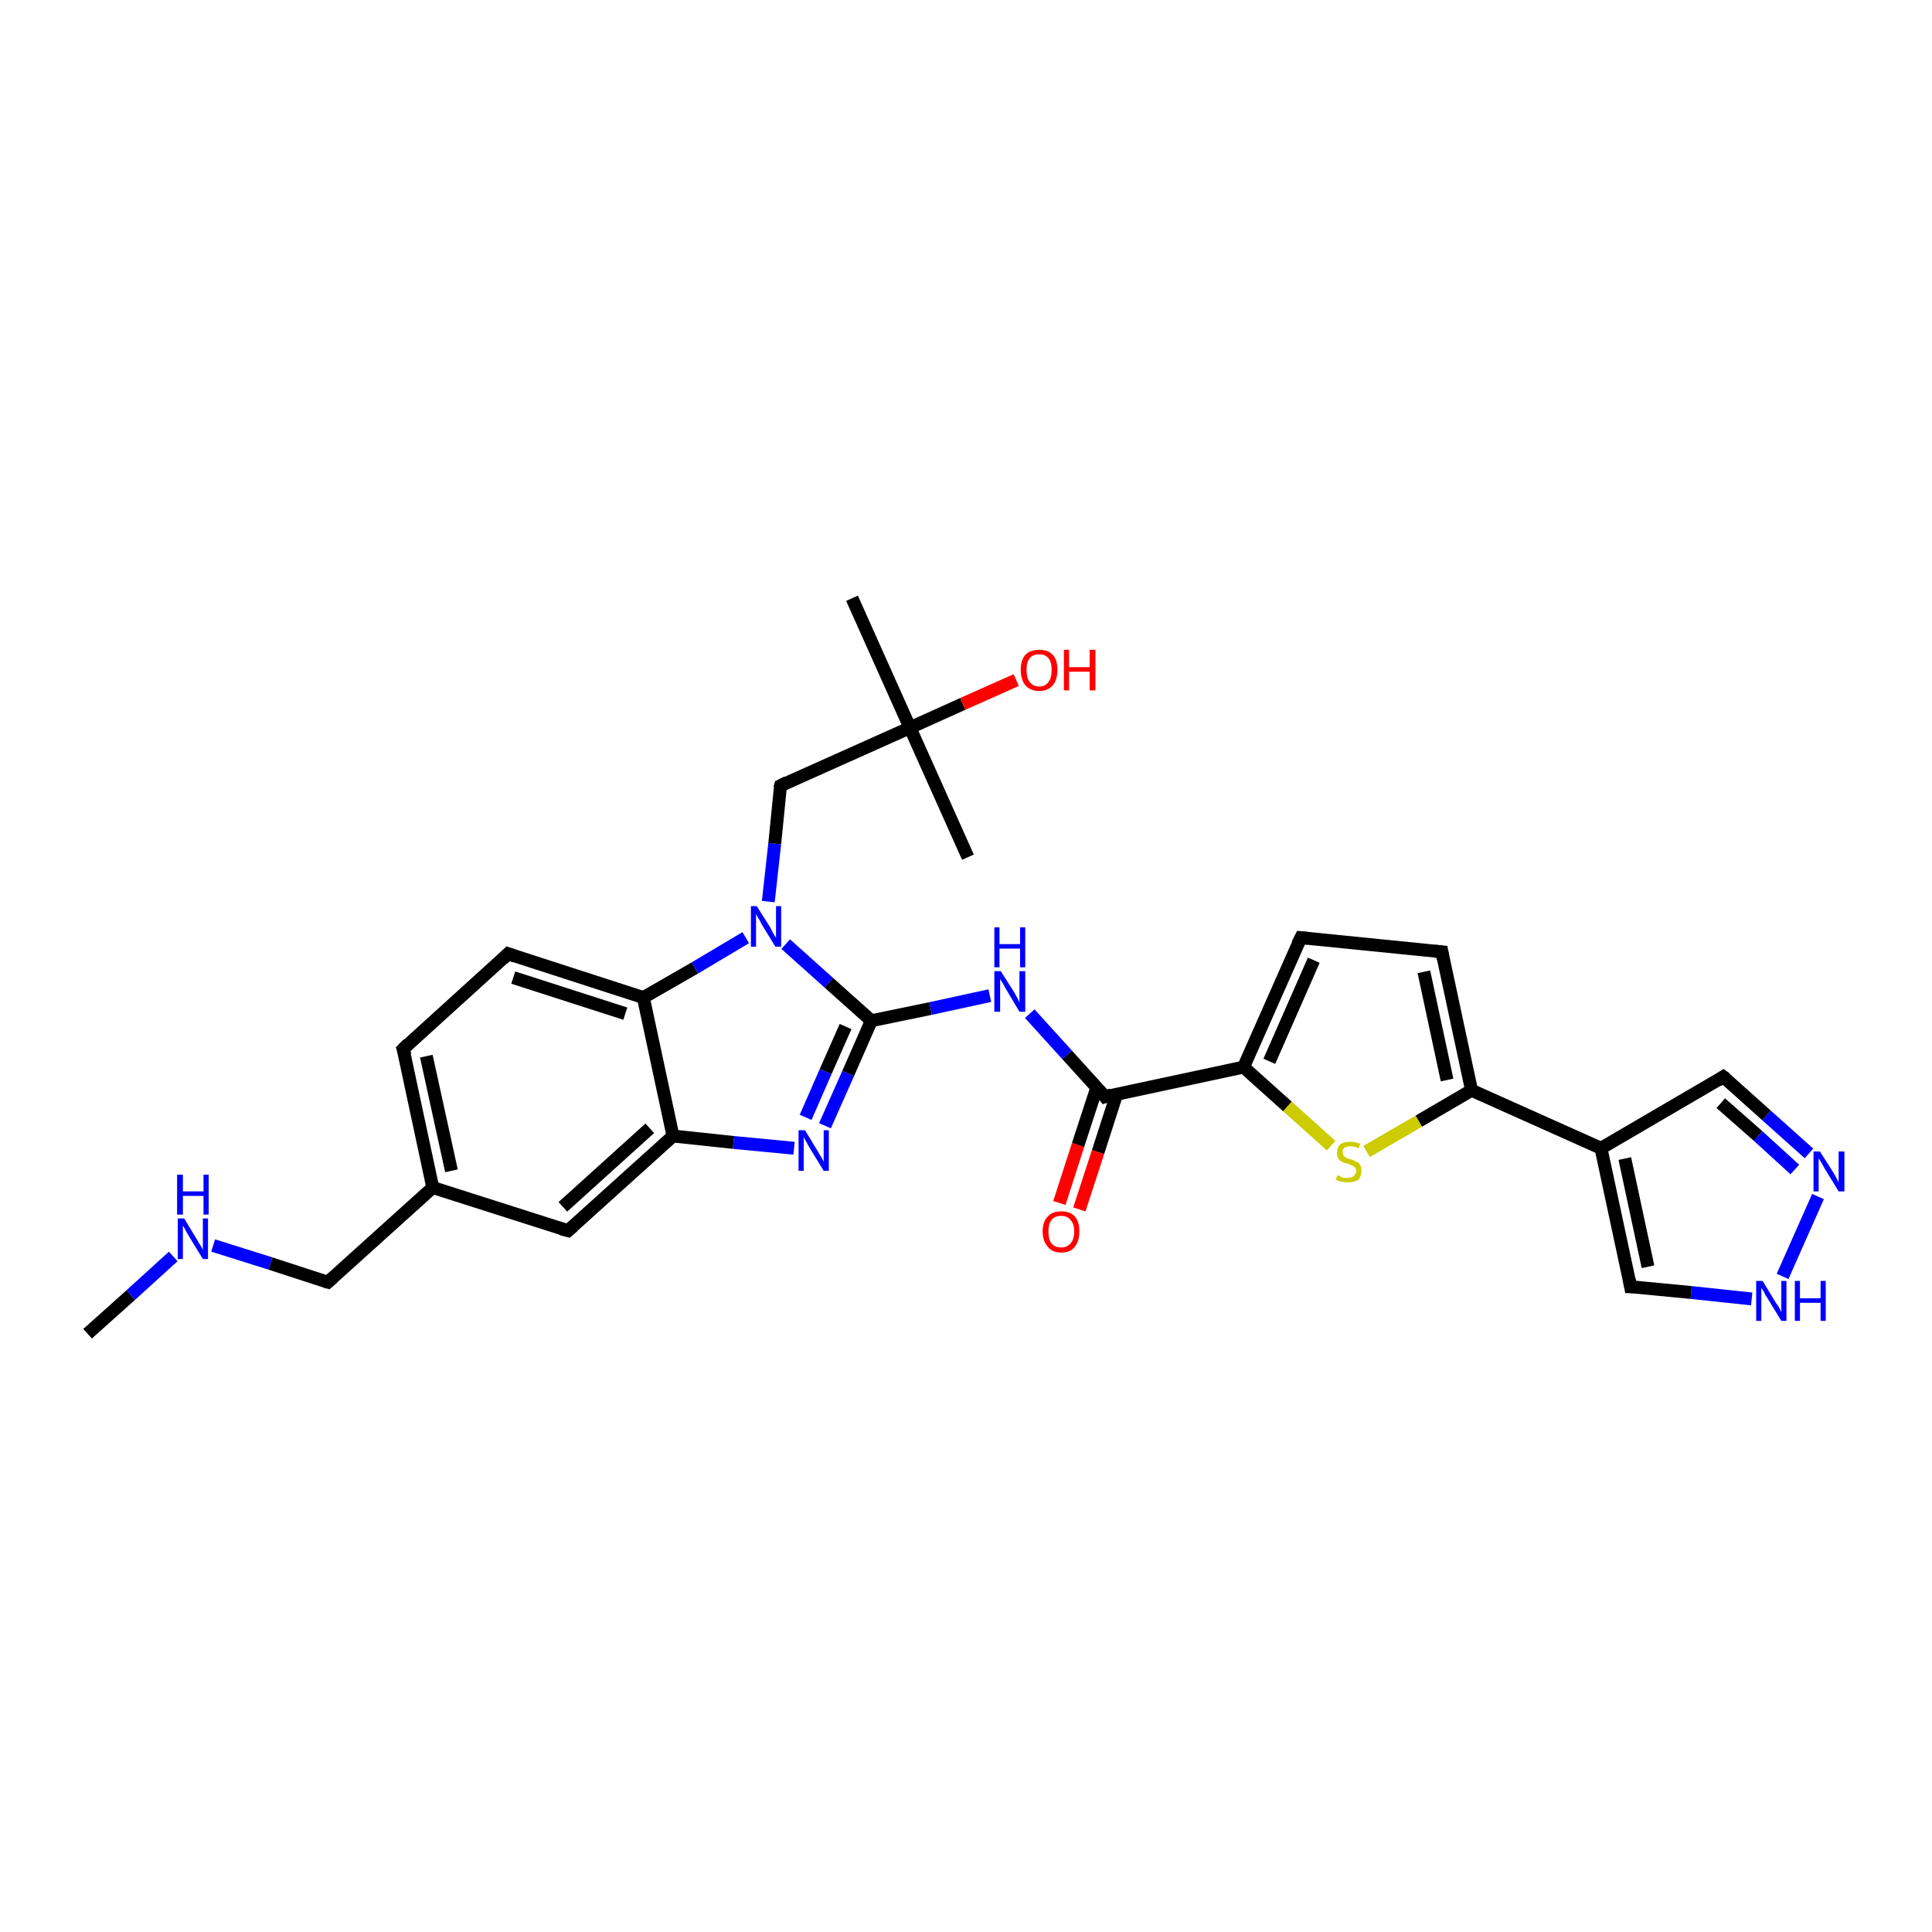 <?xml version='1.0' encoding='iso-8859-1'?>
<svg version='1.1' baseProfile='full'
              xmlns='http://www.w3.org/2000/svg'
                      xmlns:rdkit='http://www.rdkit.org/xml'
                      xmlns:xlink='http://www.w3.org/1999/xlink'
                  xml:space='preserve'
width='300px' height='300px' viewBox='0 0 300 300'>
<!-- END OF HEADER -->
<rect style='opacity:1.0;fill:#FFFFFF;stroke:none' width='300.0' height='300.0' x='0.0' y='0.0'> </rect>
<path class='bond-0 atom-0 atom-1' d='M 13.6,207.1 L 20.3,201.1' style='fill:none;fill-rule:evenodd;stroke:#000000;stroke-width:2.0px;stroke-linecap:butt;stroke-linejoin:miter;stroke-opacity:1' />
<path class='bond-0 atom-0 atom-1' d='M 20.3,201.1 L 26.9,195.1' style='fill:none;fill-rule:evenodd;stroke:#0000FF;stroke-width:2.0px;stroke-linecap:butt;stroke-linejoin:miter;stroke-opacity:1' />
<path class='bond-1 atom-1 atom-2' d='M 33.1,193.4 L 42.0,196.2' style='fill:none;fill-rule:evenodd;stroke:#0000FF;stroke-width:2.0px;stroke-linecap:butt;stroke-linejoin:miter;stroke-opacity:1' />
<path class='bond-1 atom-1 atom-2' d='M 42.0,196.2 L 50.9,199.1' style='fill:none;fill-rule:evenodd;stroke:#000000;stroke-width:2.0px;stroke-linecap:butt;stroke-linejoin:miter;stroke-opacity:1' />
<path class='bond-2 atom-2 atom-3' d='M 50.9,199.1 L 67.2,184.4' style='fill:none;fill-rule:evenodd;stroke:#000000;stroke-width:2.0px;stroke-linecap:butt;stroke-linejoin:miter;stroke-opacity:1' />
<path class='bond-3 atom-3 atom-4' d='M 67.2,184.4 L 62.6,162.9' style='fill:none;fill-rule:evenodd;stroke:#000000;stroke-width:2.0px;stroke-linecap:butt;stroke-linejoin:miter;stroke-opacity:1' />
<path class='bond-3 atom-3 atom-4' d='M 70.1,181.8 L 66.2,164.0' style='fill:none;fill-rule:evenodd;stroke:#000000;stroke-width:2.0px;stroke-linecap:butt;stroke-linejoin:miter;stroke-opacity:1' />
<path class='bond-4 atom-4 atom-5' d='M 62.6,162.9 L 78.9,148.1' style='fill:none;fill-rule:evenodd;stroke:#000000;stroke-width:2.0px;stroke-linecap:butt;stroke-linejoin:miter;stroke-opacity:1' />
<path class='bond-5 atom-5 atom-6' d='M 78.9,148.1 L 99.9,154.9' style='fill:none;fill-rule:evenodd;stroke:#000000;stroke-width:2.0px;stroke-linecap:butt;stroke-linejoin:miter;stroke-opacity:1' />
<path class='bond-5 atom-5 atom-6' d='M 79.7,151.8 L 97.1,157.4' style='fill:none;fill-rule:evenodd;stroke:#000000;stroke-width:2.0px;stroke-linecap:butt;stroke-linejoin:miter;stroke-opacity:1' />
<path class='bond-6 atom-6 atom-7' d='M 99.9,154.9 L 107.9,150.3' style='fill:none;fill-rule:evenodd;stroke:#000000;stroke-width:2.0px;stroke-linecap:butt;stroke-linejoin:miter;stroke-opacity:1' />
<path class='bond-6 atom-6 atom-7' d='M 107.9,150.3 L 115.8,145.6' style='fill:none;fill-rule:evenodd;stroke:#0000FF;stroke-width:2.0px;stroke-linecap:butt;stroke-linejoin:miter;stroke-opacity:1' />
<path class='bond-7 atom-7 atom-8' d='M 119.3,140.0 L 120.3,131.0' style='fill:none;fill-rule:evenodd;stroke:#0000FF;stroke-width:2.0px;stroke-linecap:butt;stroke-linejoin:miter;stroke-opacity:1' />
<path class='bond-7 atom-7 atom-8' d='M 120.3,131.0 L 121.2,122.0' style='fill:none;fill-rule:evenodd;stroke:#000000;stroke-width:2.0px;stroke-linecap:butt;stroke-linejoin:miter;stroke-opacity:1' />
<path class='bond-8 atom-8 atom-9' d='M 121.2,122.0 L 141.3,113.0' style='fill:none;fill-rule:evenodd;stroke:#000000;stroke-width:2.0px;stroke-linecap:butt;stroke-linejoin:miter;stroke-opacity:1' />
<path class='bond-9 atom-9 atom-10' d='M 141.3,113.0 L 150.3,133.1' style='fill:none;fill-rule:evenodd;stroke:#000000;stroke-width:2.0px;stroke-linecap:butt;stroke-linejoin:miter;stroke-opacity:1' />
<path class='bond-10 atom-9 atom-11' d='M 141.3,113.0 L 132.3,92.9' style='fill:none;fill-rule:evenodd;stroke:#000000;stroke-width:2.0px;stroke-linecap:butt;stroke-linejoin:miter;stroke-opacity:1' />
<path class='bond-11 atom-9 atom-12' d='M 141.3,113.0 L 149.5,109.3' style='fill:none;fill-rule:evenodd;stroke:#000000;stroke-width:2.0px;stroke-linecap:butt;stroke-linejoin:miter;stroke-opacity:1' />
<path class='bond-11 atom-9 atom-12' d='M 149.5,109.3 L 157.8,105.6' style='fill:none;fill-rule:evenodd;stroke:#FF0000;stroke-width:2.0px;stroke-linecap:butt;stroke-linejoin:miter;stroke-opacity:1' />
<path class='bond-12 atom-7 atom-13' d='M 122.0,146.6 L 128.7,152.6' style='fill:none;fill-rule:evenodd;stroke:#0000FF;stroke-width:2.0px;stroke-linecap:butt;stroke-linejoin:miter;stroke-opacity:1' />
<path class='bond-12 atom-7 atom-13' d='M 128.7,152.6 L 135.3,158.5' style='fill:none;fill-rule:evenodd;stroke:#000000;stroke-width:2.0px;stroke-linecap:butt;stroke-linejoin:miter;stroke-opacity:1' />
<path class='bond-13 atom-13 atom-14' d='M 135.3,158.5 L 144.5,156.6' style='fill:none;fill-rule:evenodd;stroke:#000000;stroke-width:2.0px;stroke-linecap:butt;stroke-linejoin:miter;stroke-opacity:1' />
<path class='bond-13 atom-13 atom-14' d='M 144.5,156.6 L 153.7,154.6' style='fill:none;fill-rule:evenodd;stroke:#0000FF;stroke-width:2.0px;stroke-linecap:butt;stroke-linejoin:miter;stroke-opacity:1' />
<path class='bond-14 atom-14 atom-15' d='M 159.9,157.4 L 165.7,163.8' style='fill:none;fill-rule:evenodd;stroke:#0000FF;stroke-width:2.0px;stroke-linecap:butt;stroke-linejoin:miter;stroke-opacity:1' />
<path class='bond-14 atom-14 atom-15' d='M 165.7,163.8 L 171.6,170.3' style='fill:none;fill-rule:evenodd;stroke:#000000;stroke-width:2.0px;stroke-linecap:butt;stroke-linejoin:miter;stroke-opacity:1' />
<path class='bond-15 atom-15 atom-16' d='M 170.3,168.9 L 167.4,177.8' style='fill:none;fill-rule:evenodd;stroke:#000000;stroke-width:2.0px;stroke-linecap:butt;stroke-linejoin:miter;stroke-opacity:1' />
<path class='bond-15 atom-15 atom-16' d='M 167.4,177.8 L 164.5,186.8' style='fill:none;fill-rule:evenodd;stroke:#FF0000;stroke-width:2.0px;stroke-linecap:butt;stroke-linejoin:miter;stroke-opacity:1' />
<path class='bond-15 atom-15 atom-16' d='M 173.4,169.9 L 170.5,178.9' style='fill:none;fill-rule:evenodd;stroke:#000000;stroke-width:2.0px;stroke-linecap:butt;stroke-linejoin:miter;stroke-opacity:1' />
<path class='bond-15 atom-15 atom-16' d='M 170.5,178.9 L 167.6,187.8' style='fill:none;fill-rule:evenodd;stroke:#FF0000;stroke-width:2.0px;stroke-linecap:butt;stroke-linejoin:miter;stroke-opacity:1' />
<path class='bond-16 atom-15 atom-17' d='M 171.6,170.3 L 193.1,165.7' style='fill:none;fill-rule:evenodd;stroke:#000000;stroke-width:2.0px;stroke-linecap:butt;stroke-linejoin:miter;stroke-opacity:1' />
<path class='bond-17 atom-17 atom-18' d='M 193.1,165.7 L 202.0,145.6' style='fill:none;fill-rule:evenodd;stroke:#000000;stroke-width:2.0px;stroke-linecap:butt;stroke-linejoin:miter;stroke-opacity:1' />
<path class='bond-17 atom-17 atom-18' d='M 197.1,164.8 L 204.0,149.1' style='fill:none;fill-rule:evenodd;stroke:#000000;stroke-width:2.0px;stroke-linecap:butt;stroke-linejoin:miter;stroke-opacity:1' />
<path class='bond-18 atom-18 atom-19' d='M 202.0,145.6 L 223.9,147.8' style='fill:none;fill-rule:evenodd;stroke:#000000;stroke-width:2.0px;stroke-linecap:butt;stroke-linejoin:miter;stroke-opacity:1' />
<path class='bond-19 atom-19 atom-20' d='M 223.9,147.8 L 228.5,169.3' style='fill:none;fill-rule:evenodd;stroke:#000000;stroke-width:2.0px;stroke-linecap:butt;stroke-linejoin:miter;stroke-opacity:1' />
<path class='bond-19 atom-19 atom-20' d='M 221.1,150.9 L 224.7,167.7' style='fill:none;fill-rule:evenodd;stroke:#000000;stroke-width:2.0px;stroke-linecap:butt;stroke-linejoin:miter;stroke-opacity:1' />
<path class='bond-20 atom-20 atom-21' d='M 228.5,169.3 L 220.3,174.1' style='fill:none;fill-rule:evenodd;stroke:#000000;stroke-width:2.0px;stroke-linecap:butt;stroke-linejoin:miter;stroke-opacity:1' />
<path class='bond-20 atom-20 atom-21' d='M 220.3,174.1 L 212.2,178.8' style='fill:none;fill-rule:evenodd;stroke:#CCCC00;stroke-width:2.0px;stroke-linecap:butt;stroke-linejoin:miter;stroke-opacity:1' />
<path class='bond-21 atom-20 atom-22' d='M 228.5,169.3 L 248.6,178.3' style='fill:none;fill-rule:evenodd;stroke:#000000;stroke-width:2.0px;stroke-linecap:butt;stroke-linejoin:miter;stroke-opacity:1' />
<path class='bond-22 atom-22 atom-23' d='M 248.6,178.3 L 267.6,167.2' style='fill:none;fill-rule:evenodd;stroke:#000000;stroke-width:2.0px;stroke-linecap:butt;stroke-linejoin:miter;stroke-opacity:1' />
<path class='bond-23 atom-23 atom-24' d='M 267.6,167.2 L 274.3,173.2' style='fill:none;fill-rule:evenodd;stroke:#000000;stroke-width:2.0px;stroke-linecap:butt;stroke-linejoin:miter;stroke-opacity:1' />
<path class='bond-23 atom-23 atom-24' d='M 274.3,173.2 L 280.9,179.1' style='fill:none;fill-rule:evenodd;stroke:#0000FF;stroke-width:2.0px;stroke-linecap:butt;stroke-linejoin:miter;stroke-opacity:1' />
<path class='bond-23 atom-23 atom-24' d='M 267.2,171.3 L 273.0,176.4' style='fill:none;fill-rule:evenodd;stroke:#000000;stroke-width:2.0px;stroke-linecap:butt;stroke-linejoin:miter;stroke-opacity:1' />
<path class='bond-23 atom-23 atom-24' d='M 273.0,176.4 L 278.7,181.6' style='fill:none;fill-rule:evenodd;stroke:#0000FF;stroke-width:2.0px;stroke-linecap:butt;stroke-linejoin:miter;stroke-opacity:1' />
<path class='bond-24 atom-24 atom-25' d='M 282.3,185.8 L 276.8,198.2' style='fill:none;fill-rule:evenodd;stroke:#0000FF;stroke-width:2.0px;stroke-linecap:butt;stroke-linejoin:miter;stroke-opacity:1' />
<path class='bond-25 atom-25 atom-26' d='M 272.0,201.7 L 262.6,200.7' style='fill:none;fill-rule:evenodd;stroke:#0000FF;stroke-width:2.0px;stroke-linecap:butt;stroke-linejoin:miter;stroke-opacity:1' />
<path class='bond-25 atom-25 atom-26' d='M 262.6,200.7 L 253.2,199.8' style='fill:none;fill-rule:evenodd;stroke:#000000;stroke-width:2.0px;stroke-linecap:butt;stroke-linejoin:miter;stroke-opacity:1' />
<path class='bond-26 atom-13 atom-27' d='M 135.3,158.5 L 131.7,166.7' style='fill:none;fill-rule:evenodd;stroke:#000000;stroke-width:2.0px;stroke-linecap:butt;stroke-linejoin:miter;stroke-opacity:1' />
<path class='bond-26 atom-13 atom-27' d='M 131.7,166.7 L 128.1,174.8' style='fill:none;fill-rule:evenodd;stroke:#0000FF;stroke-width:2.0px;stroke-linecap:butt;stroke-linejoin:miter;stroke-opacity:1' />
<path class='bond-26 atom-13 atom-27' d='M 131.3,159.4 L 128.2,166.4' style='fill:none;fill-rule:evenodd;stroke:#000000;stroke-width:2.0px;stroke-linecap:butt;stroke-linejoin:miter;stroke-opacity:1' />
<path class='bond-26 atom-13 atom-27' d='M 128.2,166.4 L 125.1,173.5' style='fill:none;fill-rule:evenodd;stroke:#0000FF;stroke-width:2.0px;stroke-linecap:butt;stroke-linejoin:miter;stroke-opacity:1' />
<path class='bond-27 atom-27 atom-28' d='M 123.3,178.3 L 113.9,177.4' style='fill:none;fill-rule:evenodd;stroke:#0000FF;stroke-width:2.0px;stroke-linecap:butt;stroke-linejoin:miter;stroke-opacity:1' />
<path class='bond-27 atom-27 atom-28' d='M 113.9,177.4 L 104.5,176.4' style='fill:none;fill-rule:evenodd;stroke:#000000;stroke-width:2.0px;stroke-linecap:butt;stroke-linejoin:miter;stroke-opacity:1' />
<path class='bond-28 atom-28 atom-29' d='M 104.5,176.4 L 88.2,191.1' style='fill:none;fill-rule:evenodd;stroke:#000000;stroke-width:2.0px;stroke-linecap:butt;stroke-linejoin:miter;stroke-opacity:1' />
<path class='bond-28 atom-28 atom-29' d='M 100.9,175.2 L 87.4,187.4' style='fill:none;fill-rule:evenodd;stroke:#000000;stroke-width:2.0px;stroke-linecap:butt;stroke-linejoin:miter;stroke-opacity:1' />
<path class='bond-29 atom-29 atom-3' d='M 88.2,191.1 L 67.2,184.4' style='fill:none;fill-rule:evenodd;stroke:#000000;stroke-width:2.0px;stroke-linecap:butt;stroke-linejoin:miter;stroke-opacity:1' />
<path class='bond-30 atom-28 atom-6' d='M 104.5,176.4 L 99.9,154.9' style='fill:none;fill-rule:evenodd;stroke:#000000;stroke-width:2.0px;stroke-linecap:butt;stroke-linejoin:miter;stroke-opacity:1' />
<path class='bond-31 atom-21 atom-17' d='M 206.7,177.9 L 199.9,171.8' style='fill:none;fill-rule:evenodd;stroke:#CCCC00;stroke-width:2.0px;stroke-linecap:butt;stroke-linejoin:miter;stroke-opacity:1' />
<path class='bond-31 atom-21 atom-17' d='M 199.9,171.8 L 193.1,165.7' style='fill:none;fill-rule:evenodd;stroke:#000000;stroke-width:2.0px;stroke-linecap:butt;stroke-linejoin:miter;stroke-opacity:1' />
<path class='bond-32 atom-26 atom-22' d='M 253.2,199.8 L 248.6,178.3' style='fill:none;fill-rule:evenodd;stroke:#000000;stroke-width:2.0px;stroke-linecap:butt;stroke-linejoin:miter;stroke-opacity:1' />
<path class='bond-32 atom-26 atom-22' d='M 255.9,196.7 L 252.3,179.9' style='fill:none;fill-rule:evenodd;stroke:#000000;stroke-width:2.0px;stroke-linecap:butt;stroke-linejoin:miter;stroke-opacity:1' />
<path d='M 50.5,199.0 L 50.9,199.1 L 51.7,198.4' style='fill:none;stroke:#000000;stroke-width:2.0px;stroke-linecap:butt;stroke-linejoin:miter;stroke-opacity:1;' />
<path d='M 62.9,163.9 L 62.6,162.9 L 63.4,162.1' style='fill:none;stroke:#000000;stroke-width:2.0px;stroke-linecap:butt;stroke-linejoin:miter;stroke-opacity:1;' />
<path d='M 78.1,148.9 L 78.9,148.1 L 80.0,148.5' style='fill:none;stroke:#000000;stroke-width:2.0px;stroke-linecap:butt;stroke-linejoin:miter;stroke-opacity:1;' />
<path d='M 121.1,122.4 L 121.2,122.0 L 122.2,121.5' style='fill:none;stroke:#000000;stroke-width:2.0px;stroke-linecap:butt;stroke-linejoin:miter;stroke-opacity:1;' />
<path d='M 171.3,169.9 L 171.6,170.3 L 172.6,170.0' style='fill:none;stroke:#000000;stroke-width:2.0px;stroke-linecap:butt;stroke-linejoin:miter;stroke-opacity:1;' />
<path d='M 201.5,146.6 L 202.0,145.6 L 203.1,145.7' style='fill:none;stroke:#000000;stroke-width:2.0px;stroke-linecap:butt;stroke-linejoin:miter;stroke-opacity:1;' />
<path d='M 222.8,147.7 L 223.9,147.8 L 224.1,148.9' style='fill:none;stroke:#000000;stroke-width:2.0px;stroke-linecap:butt;stroke-linejoin:miter;stroke-opacity:1;' />
<path d='M 266.7,167.8 L 267.6,167.2 L 268.0,167.5' style='fill:none;stroke:#000000;stroke-width:2.0px;stroke-linecap:butt;stroke-linejoin:miter;stroke-opacity:1;' />
<path d='M 253.7,199.8 L 253.2,199.8 L 253.0,198.7' style='fill:none;stroke:#000000;stroke-width:2.0px;stroke-linecap:butt;stroke-linejoin:miter;stroke-opacity:1;' />
<path d='M 89.0,190.4 L 88.2,191.1 L 87.1,190.8' style='fill:none;stroke:#000000;stroke-width:2.0px;stroke-linecap:butt;stroke-linejoin:miter;stroke-opacity:1;' />
<path class='atom-1' d='M 28.6 189.2
L 30.6 192.5
Q 30.8 192.9, 31.2 193.5
Q 31.5 194.0, 31.5 194.1
L 31.5 189.2
L 32.3 189.2
L 32.3 195.5
L 31.5 195.5
L 29.3 191.9
Q 29.0 191.4, 28.8 191.0
Q 28.5 190.5, 28.4 190.3
L 28.4 195.5
L 27.6 195.5
L 27.6 189.2
L 28.6 189.2
' fill='#0000FF'/>
<path class='atom-1' d='M 27.5 182.4
L 28.4 182.4
L 28.4 185.0
L 31.6 185.0
L 31.6 182.4
L 32.4 182.4
L 32.4 188.6
L 31.6 188.6
L 31.6 185.7
L 28.4 185.7
L 28.4 188.6
L 27.5 188.6
L 27.5 182.4
' fill='#0000FF'/>
<path class='atom-7' d='M 117.5 140.7
L 119.6 144.0
Q 119.8 144.4, 120.1 145.0
Q 120.4 145.5, 120.5 145.6
L 120.5 140.7
L 121.3 140.7
L 121.3 147.0
L 120.4 147.0
L 118.2 143.4
Q 118.0 142.9, 117.7 142.5
Q 117.4 142.0, 117.4 141.8
L 117.4 147.0
L 116.6 147.0
L 116.6 140.7
L 117.5 140.7
' fill='#0000FF'/>
<path class='atom-12' d='M 158.5 104.0
Q 158.5 102.5, 159.2 101.7
Q 160.0 100.9, 161.4 100.9
Q 162.7 100.9, 163.5 101.7
Q 164.2 102.5, 164.2 104.0
Q 164.2 105.5, 163.5 106.4
Q 162.7 107.3, 161.4 107.3
Q 160.0 107.3, 159.2 106.4
Q 158.5 105.5, 158.5 104.0
M 161.4 106.6
Q 162.3 106.6, 162.8 105.9
Q 163.3 105.3, 163.3 104.0
Q 163.3 102.8, 162.8 102.2
Q 162.3 101.6, 161.4 101.6
Q 160.4 101.6, 159.9 102.2
Q 159.4 102.8, 159.4 104.0
Q 159.4 105.3, 159.9 105.9
Q 160.4 106.6, 161.4 106.6
' fill='#FF0000'/>
<path class='atom-12' d='M 165.2 100.9
L 166.0 100.9
L 166.0 103.6
L 169.2 103.6
L 169.2 100.9
L 170.1 100.9
L 170.1 107.2
L 169.2 107.2
L 169.2 104.3
L 166.0 104.3
L 166.0 107.2
L 165.2 107.2
L 165.2 100.9
' fill='#FF0000'/>
<path class='atom-14' d='M 155.4 150.8
L 157.5 154.1
Q 157.7 154.5, 158.0 155.0
Q 158.3 155.6, 158.3 155.7
L 158.3 150.8
L 159.2 150.8
L 159.2 157.1
L 158.3 157.1
L 156.1 153.4
Q 155.9 153.0, 155.6 152.5
Q 155.3 152.1, 155.3 151.9
L 155.3 157.1
L 154.4 157.1
L 154.4 150.8
L 155.4 150.8
' fill='#0000FF'/>
<path class='atom-14' d='M 154.4 144.0
L 155.2 144.0
L 155.2 146.6
L 158.4 146.6
L 158.4 144.0
L 159.2 144.0
L 159.2 150.2
L 158.4 150.2
L 158.4 147.3
L 155.2 147.3
L 155.2 150.2
L 154.4 150.2
L 154.4 144.0
' fill='#0000FF'/>
<path class='atom-16' d='M 161.9 191.2
Q 161.9 189.7, 162.7 188.9
Q 163.4 188.1, 164.8 188.1
Q 166.2 188.1, 166.9 188.9
Q 167.6 189.7, 167.6 191.2
Q 167.6 192.7, 166.9 193.6
Q 166.2 194.5, 164.8 194.5
Q 163.4 194.5, 162.7 193.6
Q 161.9 192.7, 161.9 191.2
M 164.8 193.7
Q 165.7 193.7, 166.2 193.1
Q 166.8 192.5, 166.8 191.2
Q 166.8 190.0, 166.2 189.4
Q 165.7 188.8, 164.8 188.8
Q 163.8 188.8, 163.3 189.4
Q 162.8 190.0, 162.8 191.2
Q 162.8 192.5, 163.3 193.1
Q 163.8 193.7, 164.8 193.7
' fill='#FF0000'/>
<path class='atom-21' d='M 207.7 182.5
Q 207.8 182.5, 208.0 182.6
Q 208.3 182.8, 208.6 182.9
Q 209.0 182.9, 209.3 182.9
Q 209.9 182.9, 210.2 182.6
Q 210.6 182.3, 210.6 181.8
Q 210.6 181.5, 210.4 181.3
Q 210.2 181.1, 210.0 181.0
Q 209.7 180.9, 209.3 180.7
Q 208.7 180.6, 208.4 180.4
Q 208.0 180.2, 207.8 179.9
Q 207.6 179.6, 207.6 179.0
Q 207.6 178.2, 208.1 177.7
Q 208.6 177.3, 209.7 177.3
Q 210.4 177.3, 211.2 177.6
L 211.0 178.3
Q 210.3 178.0, 209.7 178.0
Q 209.1 178.0, 208.8 178.2
Q 208.4 178.5, 208.5 178.9
Q 208.5 179.2, 208.6 179.4
Q 208.8 179.6, 209.0 179.8
Q 209.3 179.9, 209.7 180.0
Q 210.3 180.2, 210.6 180.4
Q 211.0 180.5, 211.2 180.9
Q 211.4 181.2, 211.4 181.8
Q 211.4 182.7, 210.9 183.2
Q 210.3 183.6, 209.3 183.6
Q 208.8 183.6, 208.3 183.5
Q 207.9 183.4, 207.4 183.2
L 207.7 182.5
' fill='#CCCC00'/>
<path class='atom-24' d='M 282.6 178.8
L 284.7 182.1
Q 284.9 182.4, 285.2 183.0
Q 285.5 183.6, 285.5 183.6
L 285.5 178.8
L 286.4 178.8
L 286.4 185.0
L 285.5 185.0
L 283.3 181.4
Q 283.1 181.0, 282.8 180.5
Q 282.5 180.0, 282.4 179.9
L 282.4 185.0
L 281.6 185.0
L 281.6 178.8
L 282.6 178.8
' fill='#0000FF'/>
<path class='atom-25' d='M 273.7 198.9
L 275.7 202.2
Q 275.9 202.5, 276.3 203.1
Q 276.6 203.7, 276.6 203.8
L 276.6 198.9
L 277.4 198.9
L 277.4 205.1
L 276.6 205.1
L 274.4 201.5
Q 274.1 201.1, 273.9 200.6
Q 273.6 200.1, 273.5 200.0
L 273.5 205.1
L 272.7 205.1
L 272.7 198.9
L 273.7 198.9
' fill='#0000FF'/>
<path class='atom-25' d='M 278.7 198.9
L 279.5 198.9
L 279.5 201.6
L 282.7 201.6
L 282.7 198.9
L 283.5 198.9
L 283.5 205.1
L 282.7 205.1
L 282.7 202.3
L 279.5 202.3
L 279.5 205.1
L 278.7 205.1
L 278.7 198.9
' fill='#0000FF'/>
<path class='atom-27' d='M 125.0 175.5
L 127.0 178.8
Q 127.2 179.2, 127.6 179.8
Q 127.9 180.4, 127.9 180.4
L 127.9 175.5
L 128.7 175.5
L 128.7 181.8
L 127.9 181.8
L 125.7 178.2
Q 125.4 177.7, 125.2 177.3
Q 124.9 176.8, 124.8 176.6
L 124.8 181.8
L 124.0 181.8
L 124.0 175.5
L 125.0 175.5
' fill='#0000FF'/>
</svg>
